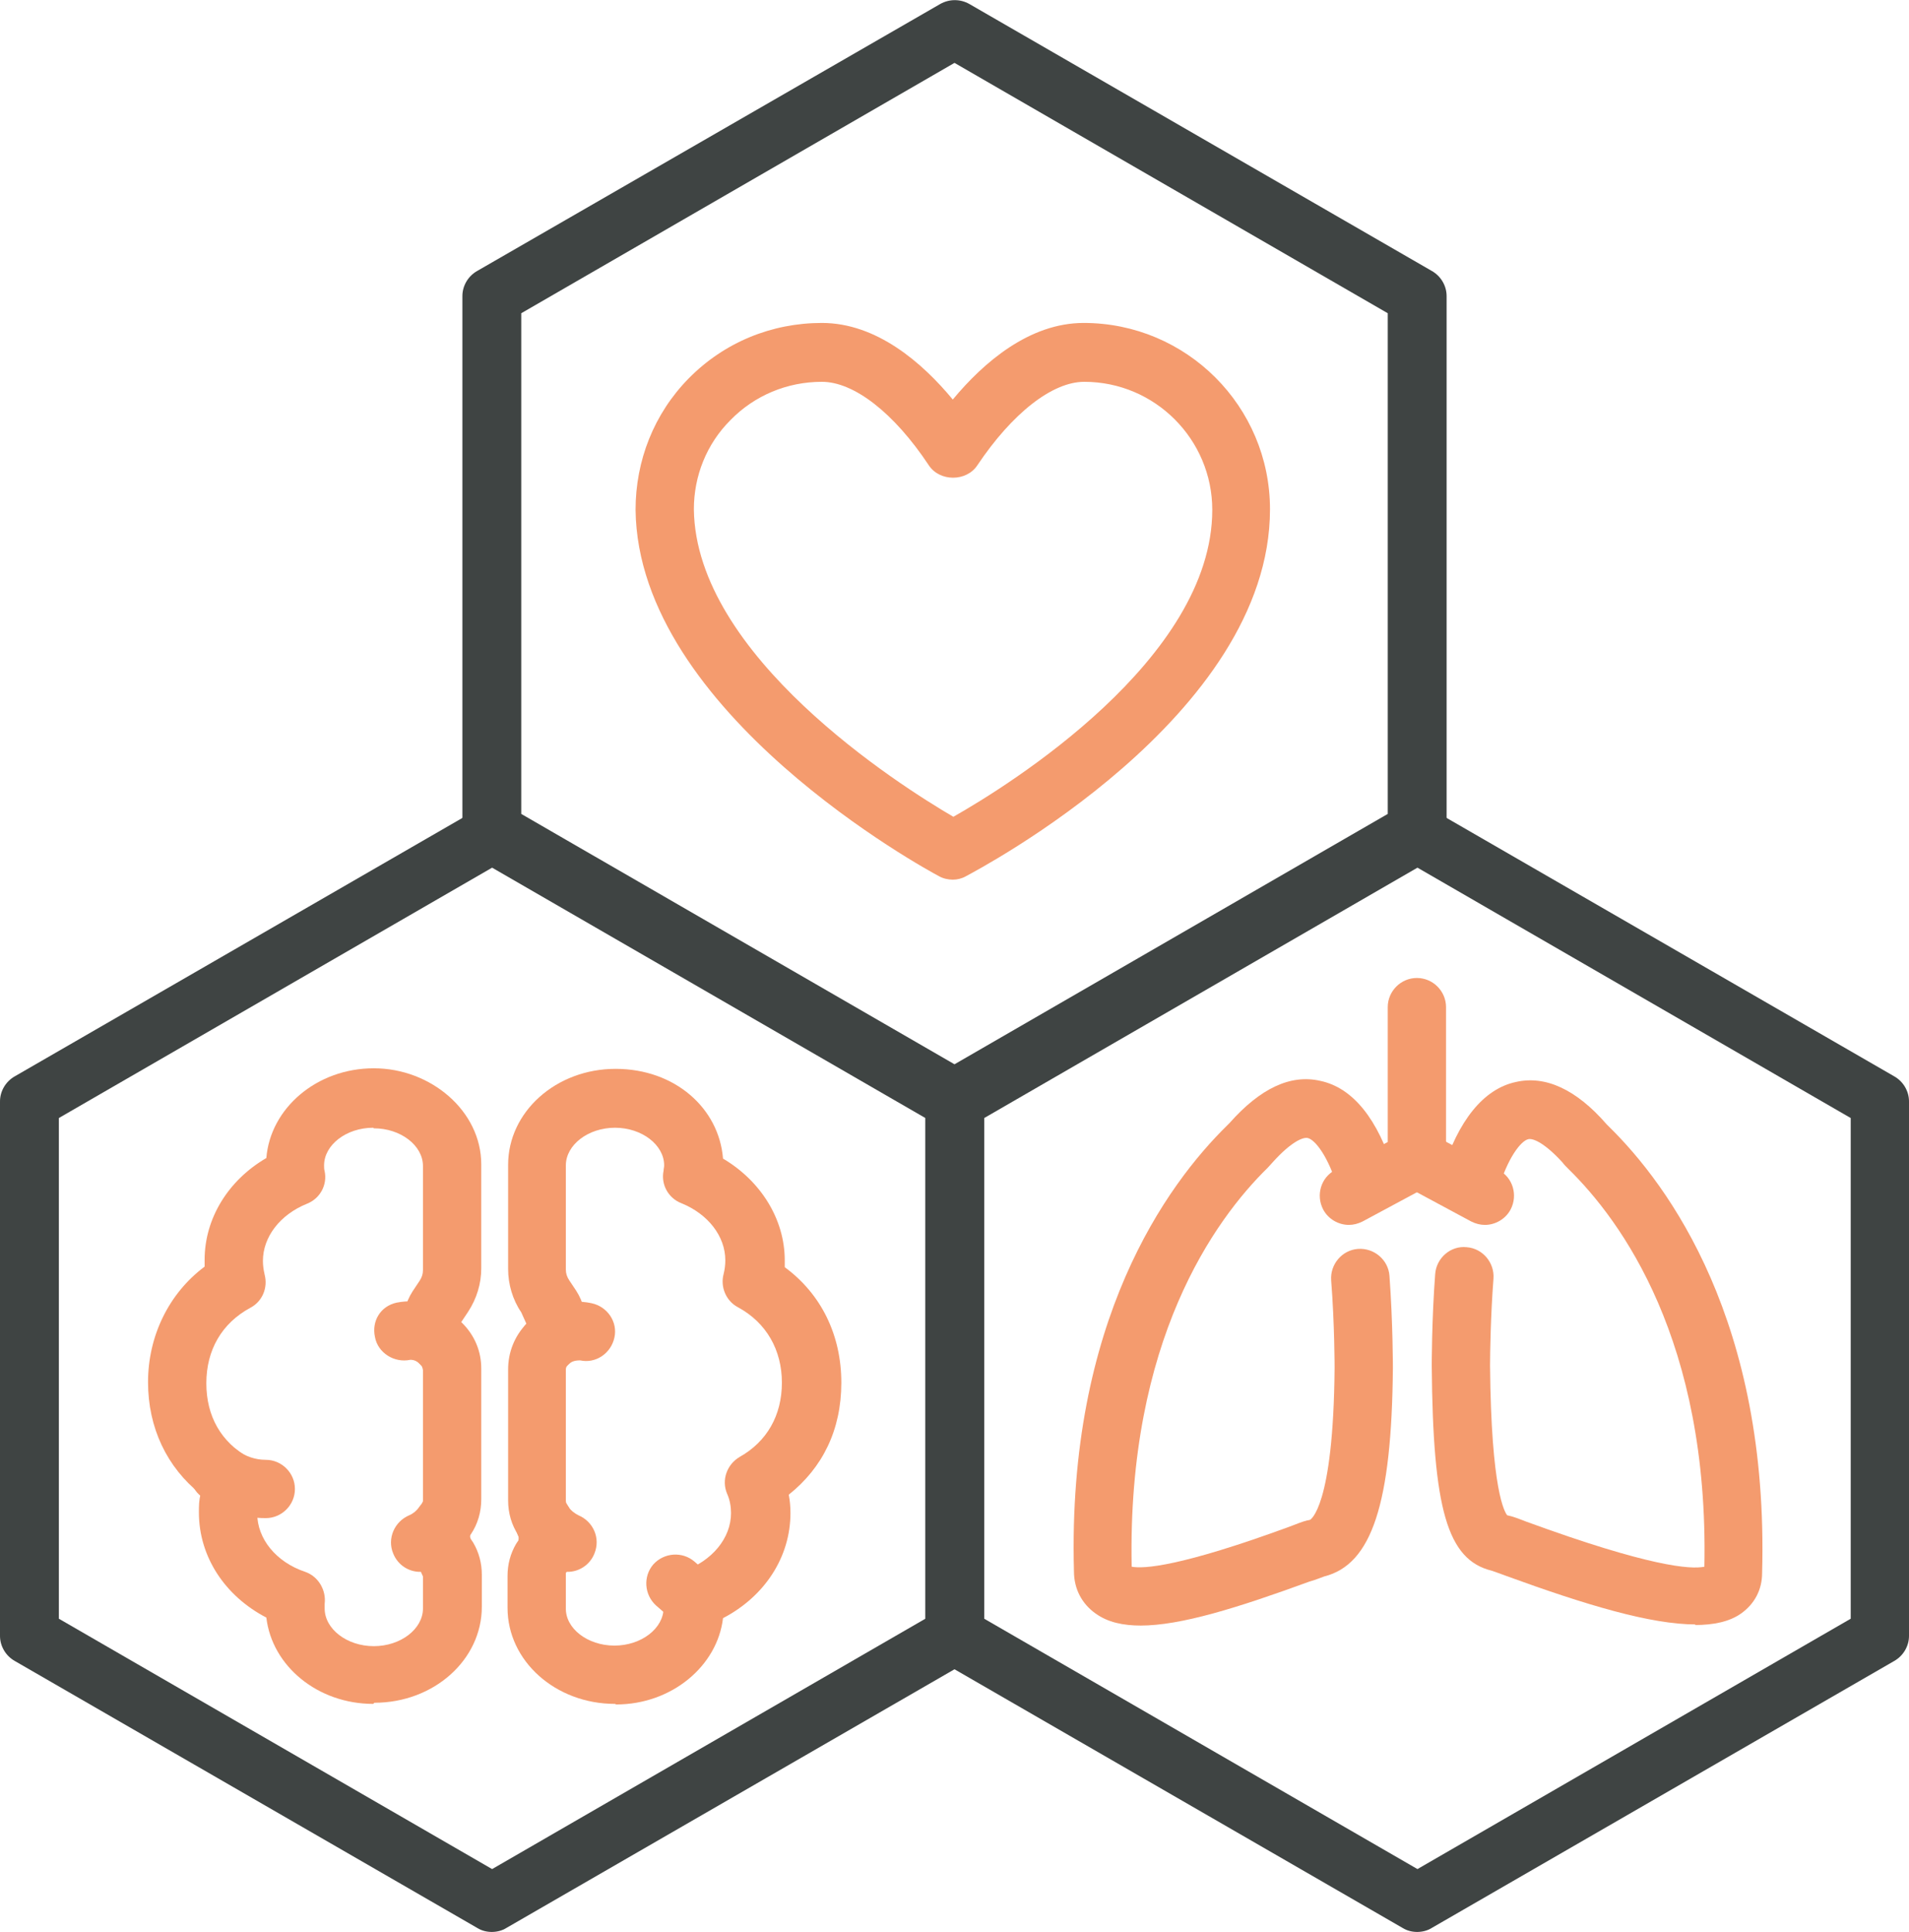 <?xml version="1.0" encoding="UTF-8"?>
<svg id="Layer_2" data-name="Layer 2" xmlns="http://www.w3.org/2000/svg" viewBox="0 0 33.4 33.8">
  <defs>
    <style>
      .cls-1 {
        fill: #f49b6e;
      }

      .cls-2 {
        fill: #3f4443;
      }
    </style>
  </defs>
  <g id="Layer_1-2" data-name="Layer 1">
    <g>
      <g>
        <path class="cls-1" d="m19.97,28.44c-.33,0-.59-.06-.8-.21-.24-.17-.38-.43-.38-.74-.12-4.38,1.63-6.77,2.68-7.8l.04-.04s0,0,0,0c.54-.61,1.07-.86,1.59-.74.57.12,1.01.67,1.29,1.59.08.27-.07.56-.34.64-.27.08-.56-.07-.64-.34-.17-.57-.4-.86-.53-.89-.09-.02-.3.08-.6.41-.03.03-.06.07-.1.11-.93.91-2.46,3.03-2.38,6.98.21.04.85,0,2.76-.7.13-.05.23-.09.31-.11.02,0,.04-.01.05-.01,0,0,.41-.2.43-2.66,0,0,0-.78-.06-1.53-.02-.28.19-.53.47-.55.28-.02.53.19.55.47.06.81.06,1.6.06,1.61-.02,2.38-.37,3.44-1.2,3.65-.06.02-.15.06-.26.09-1.26.46-2.25.77-2.96.77Z"/>
        <path class="cls-1" d="m29.67,28.42c-.79,0-1.92-.34-3.32-.85-.11-.04-.19-.07-.25-.09-.78-.19-1.03-1.08-1.05-3.59,0-.01,0-.81.06-1.6.02-.28.27-.5.55-.47.28.02.49.27.47.55-.05.64-.06,1.33-.06,1.52.02,2.21.26,2.57.3,2.62.1.02.2.06.33.11,2.16.79,2.88.84,3.12.79.08-3.95-1.45-6.05-2.38-6.96-.04-.04-.08-.08-.1-.11-.3-.33-.51-.43-.6-.41-.13.03-.36.32-.53.89-.08.27-.37.42-.64.34-.27-.08-.42-.37-.34-.64.28-.92.73-1.47,1.29-1.59.52-.12,1.06.13,1.59.74,0,0,0,0,0,0l.04.04c1.05,1.03,2.8,3.42,2.68,7.81,0,.29-.13.54-.37.71-.2.14-.47.2-.81.2Zm.16-.93h0s0,0,0,0Z"/>
        <path class="cls-1" d="m23.6,21.43c-.18,0-.36-.1-.45-.27-.13-.25-.04-.56.21-.69l.92-.49v-2.36c0-.28.23-.51.51-.51s.51.23.51.51v2.66c0,.19-.1.36-.27.45l-1.19.64c-.08.04-.16.06-.24.06Z"/>
        <path class="cls-1" d="m25.98,21.43c-.08,0-.16-.02-.24-.06l-1.19-.64c-.25-.13-.34-.44-.21-.69.13-.25.44-.34.69-.21l1.19.64c.25.13.34.44.21.69-.09.17-.27.27-.45.27Z"/>
      </g>
      <path class="cls-1" d="m16.67,15.39c-.08,0-.17-.02-.24-.06-.21-.11-5.27-2.86-5.31-6.41,0-.86.32-1.68.93-2.3.62-.63,1.45-.97,2.33-.97.96,0,1.76.7,2.29,1.34.54-.65,1.34-1.34,2.29-1.34,1.8,0,3.26,1.46,3.26,3.26,0,3.63-5.1,6.3-5.32,6.42-.07.04-.15.06-.23.06Zm-2.29-8.71c-.61,0-1.18.24-1.6.67-.42.42-.64.98-.64,1.56.03,2.56,3.58,4.82,4.54,5.38.97-.55,4.53-2.76,4.53-5.37,0-1.23-1-2.24-2.24-2.24-.56,0-1.26.55-1.87,1.46-.19.29-.66.29-.85,0-.61-.92-1.31-1.46-1.87-1.46Z"/>
      <path class="cls-2" d="m16.7,19.72c-.09,0-.18-.02-.26-.07l-8.09-4.67c-.16-.09-.26-.26-.26-.44V5.18c0-.18.1-.35.26-.44L16.45.07c.16-.09.35-.09.51,0l8.09,4.67c.16.09.26.26.26.44v9.35c0,.18-.1.35-.26.44l-8.09,4.67c-.08.05-.17.07-.26.07Zm-7.58-5.48l7.58,4.38,7.58-4.38V5.48l-7.58-4.38-7.58,4.38v8.76Z"/>
      <path class="cls-2" d="m8.61,33.8c-.09,0-.18-.02-.26-.07L.26,29.06c-.16-.09-.26-.26-.26-.44v-9.35c0-.18.1-.35.26-.44l8.09-4.67c.16-.09.35-.09.51,0l8.09,4.67c.16.09.26.26.26.44v9.35c0,.18-.1.35-.26.44l-8.09,4.67c-.08.05-.17.07-.26.07Zm-7.58-5.48l7.58,4.38,7.58-4.38v-8.76l-7.58-4.38-7.58,4.38v8.76Z"/>
      <path class="cls-2" d="m24.8,33.8c-.09,0-.18-.02-.26-.07l-8.09-4.67c-.16-.09-.26-.26-.26-.44v-9.35c0-.18.1-.35.26-.44l8.09-4.67c.16-.09.35-.09.51,0l8.09,4.67c.16.09.26.26.26.44v9.35c0,.18-.1.35-.26.44l-8.09,4.67c-.08.05-.17.07-.26.07Zm-7.58-5.48l7.58,4.38,7.58-4.38v-8.76l-7.58-4.38-7.58,4.38v8.76Z"/>
      <g>
        <g>
          <path class="cls-1" d="m6.53,29.81c-.97,0-1.77-.66-1.87-1.51-.73-.38-1.18-1.07-1.18-1.84,0-.11,0-.21.03-.32-.59-.47-.92-1.16-.92-1.96s.36-1.55.99-2.02c0-.04,0-.08,0-.12,0-.72.41-1.39,1.08-1.78.07-.87.88-1.57,1.88-1.57s1.88.75,1.88,1.68v1.82c0,.27-.08.53-.23.76l-.12.18c.24.23.35.52.35.81v2.29c0,.22-.06.43-.18.61-.02.02-.02.06,0,.09l.04.06c.1.17.15.36.15.56v.56c0,.93-.84,1.68-1.88,1.68Zm0-10.08c-.47,0-.86.3-.86.66,0,.03,0,.07.01.1.05.24-.08.48-.31.57-.47.19-.77.58-.77,1,0,.08.01.15.03.24.06.23-.04.47-.25.58-.5.27-.77.74-.77,1.32s.26,1.03.74,1.3c.22.13.32.4.22.64-.05.11-.07.23-.07.34,0,.44.33.85.84,1.02.23.08.37.32.34.56,0,.02,0,.05,0,.08,0,.36.39.66.86.66s.86-.3.86-.66v-.56l-.05-.11c-.21-.36-.19-.81.03-1.16,0-.02.02-.03.02-.05v-2.29s-.01-.06-.03-.08c-.36-.37-.41-.9-.15-1.3l.12-.18c.04-.06.06-.12.06-.19v-1.82c0-.36-.39-.66-.86-.66Z"/>
          <path class="cls-1" d="m7.7,24.01c-.13,0-.27-.05-.37-.16-.03-.03-.08-.06-.15-.06-.28.06-.57-.12-.62-.4-.06-.28.1-.54.38-.6.4-.08.84.05,1.13.35.2.2.19.53-.01.72-.1.1-.23.14-.36.14Z"/>
          <path class="cls-1" d="m4.65,26.56c-.41,0-.8-.13-1.13-.38-.22-.17-.26-.49-.09-.72.17-.22.49-.26.72-.09.14.11.32.17.5.17.28,0,.51.23.51.51s-.23.51-.51.51Z"/>
          <path class="cls-1" d="m7.35,27.5c-.2,0-.39-.12-.47-.32-.11-.26.02-.56.28-.67.07-.03.13-.08.17-.14.16-.23.48-.29.71-.13.23.16.29.48.13.71-.16.23-.38.41-.64.51-.06.02-.13.04-.19.04Z"/>
        </g>
        <g>
          <path class="cls-1" d="m10.76,29.81c-1.04,0-1.88-.75-1.88-1.68v-.56c0-.2.05-.39.15-.56l.04-.06s.01-.06,0-.09c-.12-.18-.18-.39-.18-.61v-2.29c0-.3.11-.58.32-.8l-.09-.2c-.15-.22-.23-.49-.23-.76v-1.82c0-.93.84-1.68,1.88-1.68s1.81.69,1.88,1.57c.66.39,1.08,1.06,1.08,1.78,0,.04,0,.08,0,.12.64.47.99,1.19.99,2.02s-.33,1.49-.92,1.96c.02.1.03.21.03.32,0,.77-.45,1.46-1.18,1.84-.1.84-.9,1.51-1.87,1.51Zm0-10.08c-.47,0-.86.3-.86.66v1.82c0,.07.02.13.06.19l.12.18c.26.4.21.93-.12,1.27-.05.05-.06.08-.06.11v2.29s0,.04.01.05c.23.35.24.79.03,1.16l-.04.06v.61c-.01.36.38.66.85.66s.86-.3.86-.66c0-.03,0-.05,0-.08-.04-.24.1-.48.34-.56.51-.18.84-.58.84-1.02,0-.11-.02-.23-.07-.34-.1-.24,0-.51.22-.64.48-.27.74-.73.74-1.3s-.27-1.05-.77-1.32c-.21-.11-.31-.36-.25-.58.02-.08.03-.16.03-.24,0-.42-.3-.81-.77-1-.23-.09-.36-.33-.31-.57,0-.03.01-.06.01-.09,0-.36-.39-.66-.86-.66Z"/>
          <path class="cls-1" d="m9.59,24.01c-.13,0-.26-.05-.36-.14-.2-.2-.21-.52-.01-.72.29-.3.71-.44,1.13-.35.28.06.46.33.4.6-.06.28-.33.46-.6.4-.11,0-.16.03-.19.06-.1.1-.23.16-.37.16Z"/>
          <path class="cls-1" d="m9.94,27.5c-.06,0-.13-.01-.19-.04-.26-.1-.48-.28-.64-.51-.16-.23-.1-.55.13-.71.23-.16.55-.1.71.13.04.06.11.11.17.14.26.11.39.4.28.67-.08.2-.27.32-.47.32Z"/>
          <path class="cls-1" d="m12.12,28.48c-.12,0-.24-.04-.34-.13l-.3-.26c-.21-.19-.23-.51-.05-.72.19-.21.51-.23.72-.05l.3.26c.21.19.23.51.05.72-.1.12-.24.17-.39.17Z"/>
        </g>
      </g>
    </g>
  </g>
</svg>